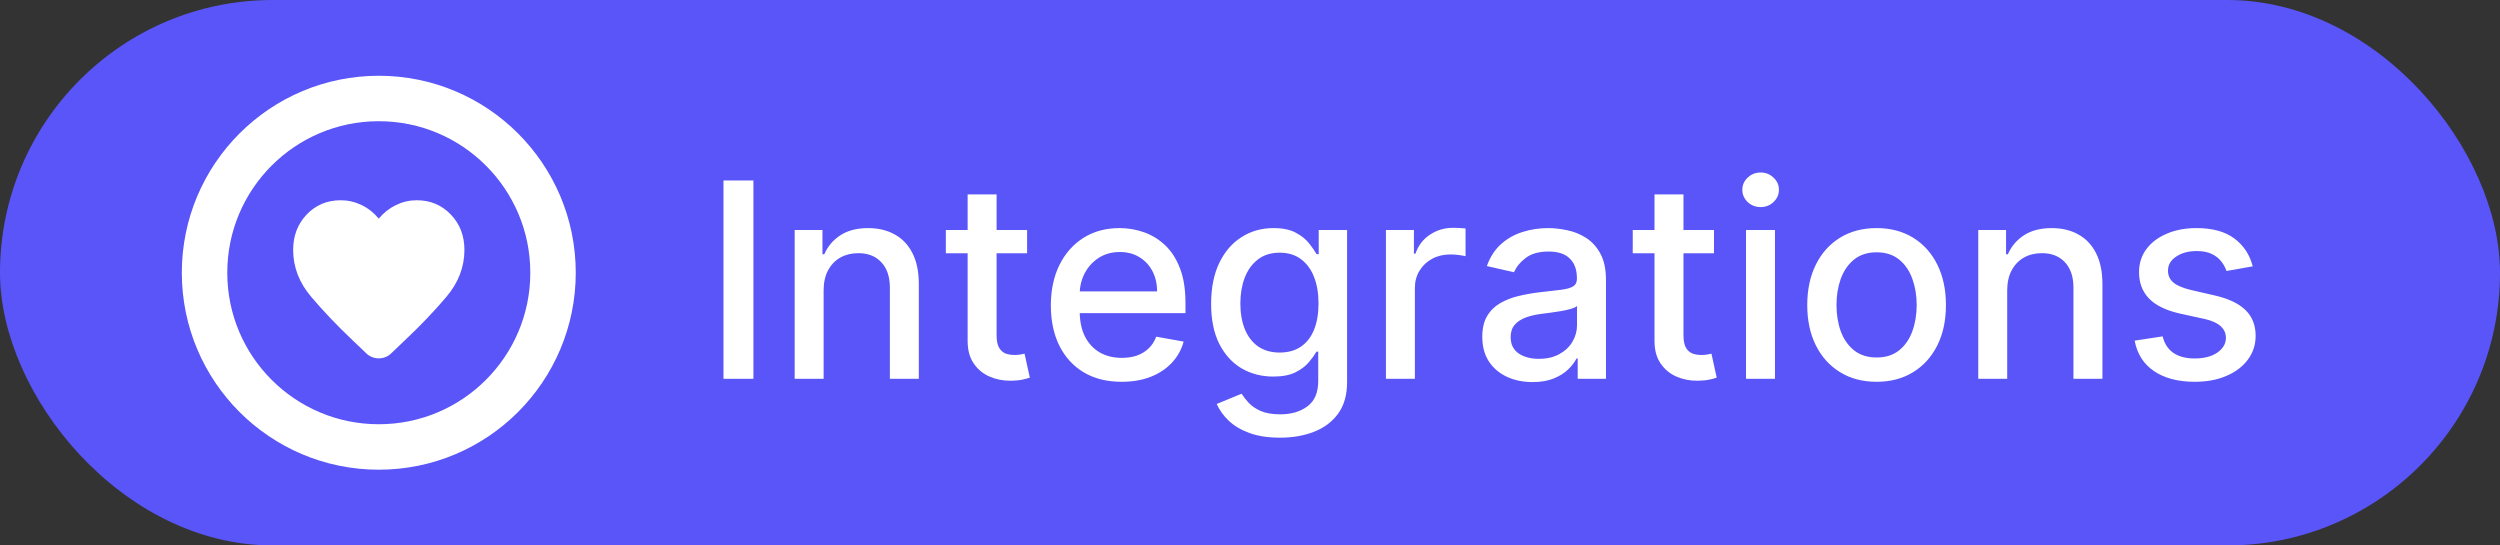 <svg width="165" height="36" viewBox="0 0 165 36" fill="none" xmlns="http://www.w3.org/2000/svg">
<rect x="0" y="0" width="165" height="36" fill="#333333" stroke="none"/>
<rect width="165" height="36" rx="18" fill="#5955F8"/>
<path d="M25 6.5C31.351 6.5 36.5 11.649 36.5 18C36.5 24.351 31.351 29.5 25 29.5C18.649 29.5 13.5 24.351 13.5 18C13.5 11.649 18.649 6.5 25 6.5Z" fill="#5955F8" stroke="white" stroke-width="3"/>
<path d="M24.995 23.652C24.847 23.652 24.702 23.625 24.559 23.57C24.417 23.514 24.288 23.43 24.173 23.318L23.272 22.459C22.255 21.495 21.346 20.542 20.547 19.601C19.747 18.66 19.348 17.625 19.348 16.494C19.348 15.56 19.647 14.781 20.244 14.155C20.842 13.53 21.588 13.217 22.483 13.217C22.965 13.217 23.425 13.322 23.86 13.531C24.295 13.74 24.674 14.039 24.995 14.429C25.326 14.039 25.706 13.74 26.137 13.531C26.568 13.322 27.024 13.217 27.507 13.217C28.402 13.217 29.15 13.53 29.751 14.155C30.352 14.781 30.652 15.56 30.652 16.494C30.652 17.625 30.252 18.662 29.451 19.605C28.651 20.548 27.74 21.501 26.718 22.463L25.82 23.321C25.705 23.434 25.576 23.517 25.432 23.571C25.289 23.625 25.143 23.652 24.995 23.652Z" fill="white"/>
<path d="M49.725 11.909V25H47.75V11.909H49.725ZM54.359 19.171V25H52.448V15.182H54.282V16.78H54.404C54.63 16.26 54.983 15.842 55.465 15.527C55.951 15.212 56.562 15.054 57.299 15.054C57.968 15.054 58.554 15.195 59.057 15.476C59.56 15.753 59.95 16.166 60.227 16.716C60.504 17.266 60.642 17.945 60.642 18.755V25H58.731V18.985C58.731 18.273 58.546 17.717 58.175 17.317C57.804 16.912 57.295 16.709 56.648 16.709C56.204 16.709 55.81 16.805 55.465 16.997C55.124 17.189 54.853 17.47 54.653 17.841C54.457 18.207 54.359 18.651 54.359 19.171ZM67.789 15.182V16.716H62.426V15.182H67.789ZM63.864 12.829H65.775V22.117C65.775 22.488 65.831 22.767 65.942 22.954C66.052 23.138 66.195 23.264 66.37 23.332C66.549 23.396 66.743 23.428 66.951 23.428C67.105 23.428 67.239 23.417 67.354 23.396C67.469 23.374 67.559 23.357 67.623 23.345L67.968 24.923C67.857 24.966 67.699 25.009 67.495 25.051C67.29 25.098 67.034 25.124 66.728 25.128C66.225 25.136 65.756 25.047 65.322 24.859C64.887 24.672 64.535 24.382 64.267 23.99C63.998 23.598 63.864 23.106 63.864 22.514V12.829ZM74.029 25.198C73.062 25.198 72.229 24.991 71.53 24.578C70.835 24.16 70.298 23.575 69.919 22.82C69.544 22.062 69.356 21.173 69.356 20.155C69.356 19.149 69.544 18.263 69.919 17.496C70.298 16.729 70.827 16.13 71.504 15.7C72.186 15.269 72.983 15.054 73.895 15.054C74.449 15.054 74.986 15.146 75.506 15.329C76.025 15.512 76.492 15.8 76.906 16.192C77.319 16.584 77.645 17.093 77.883 17.72C78.122 18.342 78.241 19.098 78.241 19.989V20.666H70.437V19.234H76.368C76.368 18.732 76.266 18.286 76.062 17.898C75.857 17.506 75.57 17.197 75.199 16.972C74.832 16.746 74.402 16.633 73.908 16.633C73.371 16.633 72.902 16.765 72.501 17.029C72.105 17.289 71.798 17.63 71.581 18.052C71.368 18.47 71.261 18.923 71.261 19.413V20.532C71.261 21.188 71.376 21.746 71.606 22.207C71.841 22.667 72.167 23.018 72.584 23.261C73.002 23.5 73.49 23.619 74.048 23.619C74.41 23.619 74.741 23.568 75.039 23.466C75.337 23.359 75.595 23.202 75.812 22.993C76.03 22.784 76.196 22.526 76.311 22.22L78.12 22.546C77.975 23.078 77.715 23.545 77.34 23.945C76.969 24.342 76.503 24.651 75.94 24.872C75.382 25.09 74.745 25.198 74.029 25.198ZM84.478 28.886C83.699 28.886 83.027 28.784 82.465 28.579C81.907 28.375 81.451 28.104 81.097 27.768C80.743 27.431 80.479 27.062 80.304 26.662L81.947 25.984C82.062 26.172 82.216 26.37 82.407 26.579C82.603 26.792 82.868 26.973 83.2 27.122C83.537 27.271 83.969 27.346 84.498 27.346C85.222 27.346 85.821 27.169 86.294 26.815C86.767 26.466 87.003 25.908 87.003 25.141V23.21H86.882C86.767 23.419 86.601 23.651 86.383 23.907C86.17 24.163 85.876 24.384 85.501 24.572C85.126 24.759 84.638 24.853 84.037 24.853C83.262 24.853 82.563 24.672 81.941 24.31C81.323 23.943 80.833 23.404 80.471 22.692C80.113 21.977 79.934 21.097 79.934 20.053C79.934 19.009 80.111 18.114 80.464 17.368C80.822 16.622 81.312 16.051 81.934 15.655C82.557 15.254 83.262 15.054 84.05 15.054C84.659 15.054 85.152 15.156 85.527 15.361C85.902 15.561 86.194 15.796 86.402 16.064C86.615 16.332 86.78 16.569 86.895 16.773H87.035V15.182H88.908V25.217C88.908 26.061 88.712 26.754 88.32 27.295C87.928 27.836 87.397 28.236 86.728 28.496C86.064 28.756 85.314 28.886 84.478 28.886ZM84.459 23.268C85.009 23.268 85.474 23.14 85.853 22.884C86.236 22.624 86.526 22.254 86.722 21.772C86.922 21.286 87.022 20.704 87.022 20.027C87.022 19.366 86.924 18.785 86.728 18.282C86.532 17.779 86.245 17.387 85.865 17.106C85.486 16.82 85.017 16.678 84.459 16.678C83.884 16.678 83.405 16.827 83.021 17.125C82.638 17.419 82.348 17.82 82.152 18.327C81.96 18.834 81.864 19.401 81.864 20.027C81.864 20.671 81.962 21.235 82.158 21.721C82.354 22.207 82.644 22.586 83.027 22.859C83.415 23.131 83.892 23.268 84.459 23.268ZM91.471 25V15.182H93.319V16.741H93.421C93.6 16.213 93.915 15.798 94.367 15.495C94.823 15.188 95.338 15.035 95.914 15.035C96.033 15.035 96.174 15.039 96.336 15.048C96.502 15.056 96.632 15.067 96.726 15.079V16.908C96.649 16.886 96.513 16.863 96.317 16.837C96.121 16.808 95.924 16.793 95.728 16.793C95.277 16.793 94.874 16.889 94.52 17.08C94.171 17.268 93.894 17.53 93.689 17.866C93.485 18.199 93.382 18.578 93.382 19.004V25H91.471ZM101.149 25.217C100.527 25.217 99.964 25.102 99.461 24.872C98.959 24.638 98.56 24.299 98.266 23.856C97.976 23.413 97.831 22.869 97.831 22.226C97.831 21.672 97.938 21.216 98.151 20.858C98.364 20.5 98.652 20.217 99.014 20.008C99.376 19.799 99.781 19.641 100.228 19.535C100.676 19.428 101.132 19.347 101.596 19.292C102.184 19.224 102.662 19.168 103.028 19.126C103.395 19.079 103.661 19.004 103.827 18.902C103.993 18.8 104.076 18.634 104.076 18.403V18.359C104.076 17.8 103.919 17.368 103.603 17.061C103.292 16.754 102.828 16.601 102.21 16.601C101.566 16.601 101.059 16.744 100.689 17.029C100.322 17.31 100.069 17.624 99.928 17.969L98.132 17.56C98.345 16.963 98.656 16.482 99.065 16.115C99.478 15.744 99.954 15.476 100.491 15.31C101.027 15.139 101.592 15.054 102.184 15.054C102.576 15.054 102.992 15.101 103.431 15.195C103.874 15.284 104.287 15.45 104.671 15.693C105.059 15.936 105.376 16.283 105.623 16.735C105.87 17.183 105.994 17.764 105.994 18.48V25H104.128V23.658H104.051C103.927 23.905 103.742 24.148 103.495 24.386C103.248 24.625 102.93 24.823 102.542 24.981C102.155 25.139 101.69 25.217 101.149 25.217ZM101.564 23.683C102.093 23.683 102.544 23.579 102.919 23.37C103.299 23.161 103.586 22.889 103.782 22.552C103.983 22.211 104.083 21.847 104.083 21.459V20.193C104.015 20.261 103.883 20.325 103.687 20.385C103.495 20.44 103.275 20.489 103.028 20.532C102.781 20.57 102.54 20.607 102.306 20.641C102.071 20.671 101.875 20.696 101.718 20.717C101.347 20.764 101.008 20.843 100.701 20.954C100.399 21.065 100.156 21.224 99.973 21.433C99.794 21.638 99.704 21.91 99.704 22.251C99.704 22.724 99.879 23.082 100.228 23.325C100.578 23.564 101.023 23.683 101.564 23.683ZM113.123 15.182V16.716H107.76V15.182H113.123ZM109.198 12.829H111.109V22.117C111.109 22.488 111.165 22.767 111.275 22.954C111.386 23.138 111.529 23.264 111.704 23.332C111.883 23.396 112.077 23.428 112.285 23.428C112.439 23.428 112.573 23.417 112.688 23.396C112.803 23.374 112.893 23.357 112.957 23.345L113.302 24.923C113.191 24.966 113.033 25.009 112.829 25.051C112.624 25.098 112.369 25.124 112.062 25.128C111.559 25.136 111.09 25.047 110.655 24.859C110.221 24.672 109.869 24.382 109.601 23.99C109.332 23.598 109.198 23.106 109.198 22.514V12.829ZM115.237 25V15.182H117.148V25H115.237ZM116.202 13.667C115.87 13.667 115.584 13.556 115.346 13.335C115.111 13.109 114.994 12.84 114.994 12.529C114.994 12.214 115.111 11.945 115.346 11.724C115.584 11.498 115.87 11.385 116.202 11.385C116.535 11.385 116.818 11.498 117.052 11.724C117.291 11.945 117.41 12.214 117.41 12.529C117.41 12.84 117.291 13.109 117.052 13.335C116.818 13.556 116.535 13.667 116.202 13.667ZM123.855 25.198C122.935 25.198 122.131 24.987 121.445 24.565C120.759 24.143 120.226 23.553 119.847 22.795C119.468 22.036 119.278 21.15 119.278 20.136C119.278 19.117 119.468 18.227 119.847 17.464C120.226 16.701 120.759 16.109 121.445 15.687C122.131 15.265 122.935 15.054 123.855 15.054C124.775 15.054 125.579 15.265 126.265 15.687C126.951 16.109 127.484 16.701 127.863 17.464C128.242 18.227 128.432 19.117 128.432 20.136C128.432 21.15 128.242 22.036 127.863 22.795C127.484 23.553 126.951 24.143 126.265 24.565C125.579 24.987 124.775 25.198 123.855 25.198ZM123.861 23.594C124.458 23.594 124.952 23.436 125.344 23.121C125.736 22.805 126.026 22.386 126.214 21.861C126.405 21.337 126.501 20.76 126.501 20.129C126.501 19.503 126.405 18.928 126.214 18.403C126.026 17.875 125.736 17.451 125.344 17.131C124.952 16.812 124.458 16.652 123.861 16.652C123.261 16.652 122.762 16.812 122.366 17.131C121.974 17.451 121.682 17.875 121.49 18.403C121.302 18.928 121.209 19.503 121.209 20.129C121.209 20.76 121.302 21.337 121.49 21.861C121.682 22.386 121.974 22.805 122.366 23.121C122.762 23.436 123.261 23.594 123.861 23.594ZM132.476 19.171V25H130.565V15.182H132.4V16.78H132.521C132.747 16.26 133.101 15.842 133.582 15.527C134.068 15.212 134.679 15.054 135.417 15.054C136.086 15.054 136.672 15.195 137.174 15.476C137.677 15.753 138.067 16.166 138.344 16.716C138.621 17.266 138.76 17.945 138.76 18.755V25H136.848V18.985C136.848 18.273 136.663 17.717 136.292 17.317C135.922 16.912 135.412 16.709 134.765 16.709C134.321 16.709 133.927 16.805 133.582 16.997C133.241 17.189 132.971 17.47 132.77 17.841C132.574 18.207 132.476 18.651 132.476 19.171ZM148.68 17.579L146.948 17.886C146.875 17.664 146.76 17.453 146.603 17.253C146.449 17.053 146.241 16.889 145.976 16.761C145.712 16.633 145.382 16.569 144.986 16.569C144.444 16.569 143.993 16.69 143.63 16.933C143.268 17.172 143.087 17.481 143.087 17.86C143.087 18.188 143.209 18.452 143.451 18.653C143.694 18.853 144.086 19.017 144.628 19.145L146.187 19.503C147.091 19.712 147.764 20.033 148.207 20.468C148.65 20.903 148.872 21.467 148.872 22.162C148.872 22.75 148.701 23.274 148.361 23.734C148.024 24.19 147.553 24.548 146.948 24.808C146.347 25.068 145.65 25.198 144.858 25.198C143.758 25.198 142.861 24.964 142.167 24.495C141.472 24.022 141.046 23.351 140.888 22.482L142.736 22.2C142.851 22.682 143.087 23.046 143.445 23.293C143.803 23.536 144.27 23.658 144.845 23.658C145.471 23.658 145.972 23.528 146.347 23.268C146.722 23.004 146.91 22.682 146.91 22.303C146.91 21.996 146.794 21.738 146.564 21.529C146.339 21.32 145.991 21.163 145.522 21.056L143.861 20.692C142.944 20.483 142.267 20.151 141.828 19.695C141.393 19.239 141.176 18.661 141.176 17.962C141.176 17.383 141.338 16.876 141.662 16.441C141.986 16.006 142.433 15.668 143.004 15.425C143.575 15.178 144.229 15.054 144.966 15.054C146.027 15.054 146.863 15.284 147.472 15.744C148.081 16.2 148.484 16.812 148.68 17.579Z" fill="white"/>
</svg>

